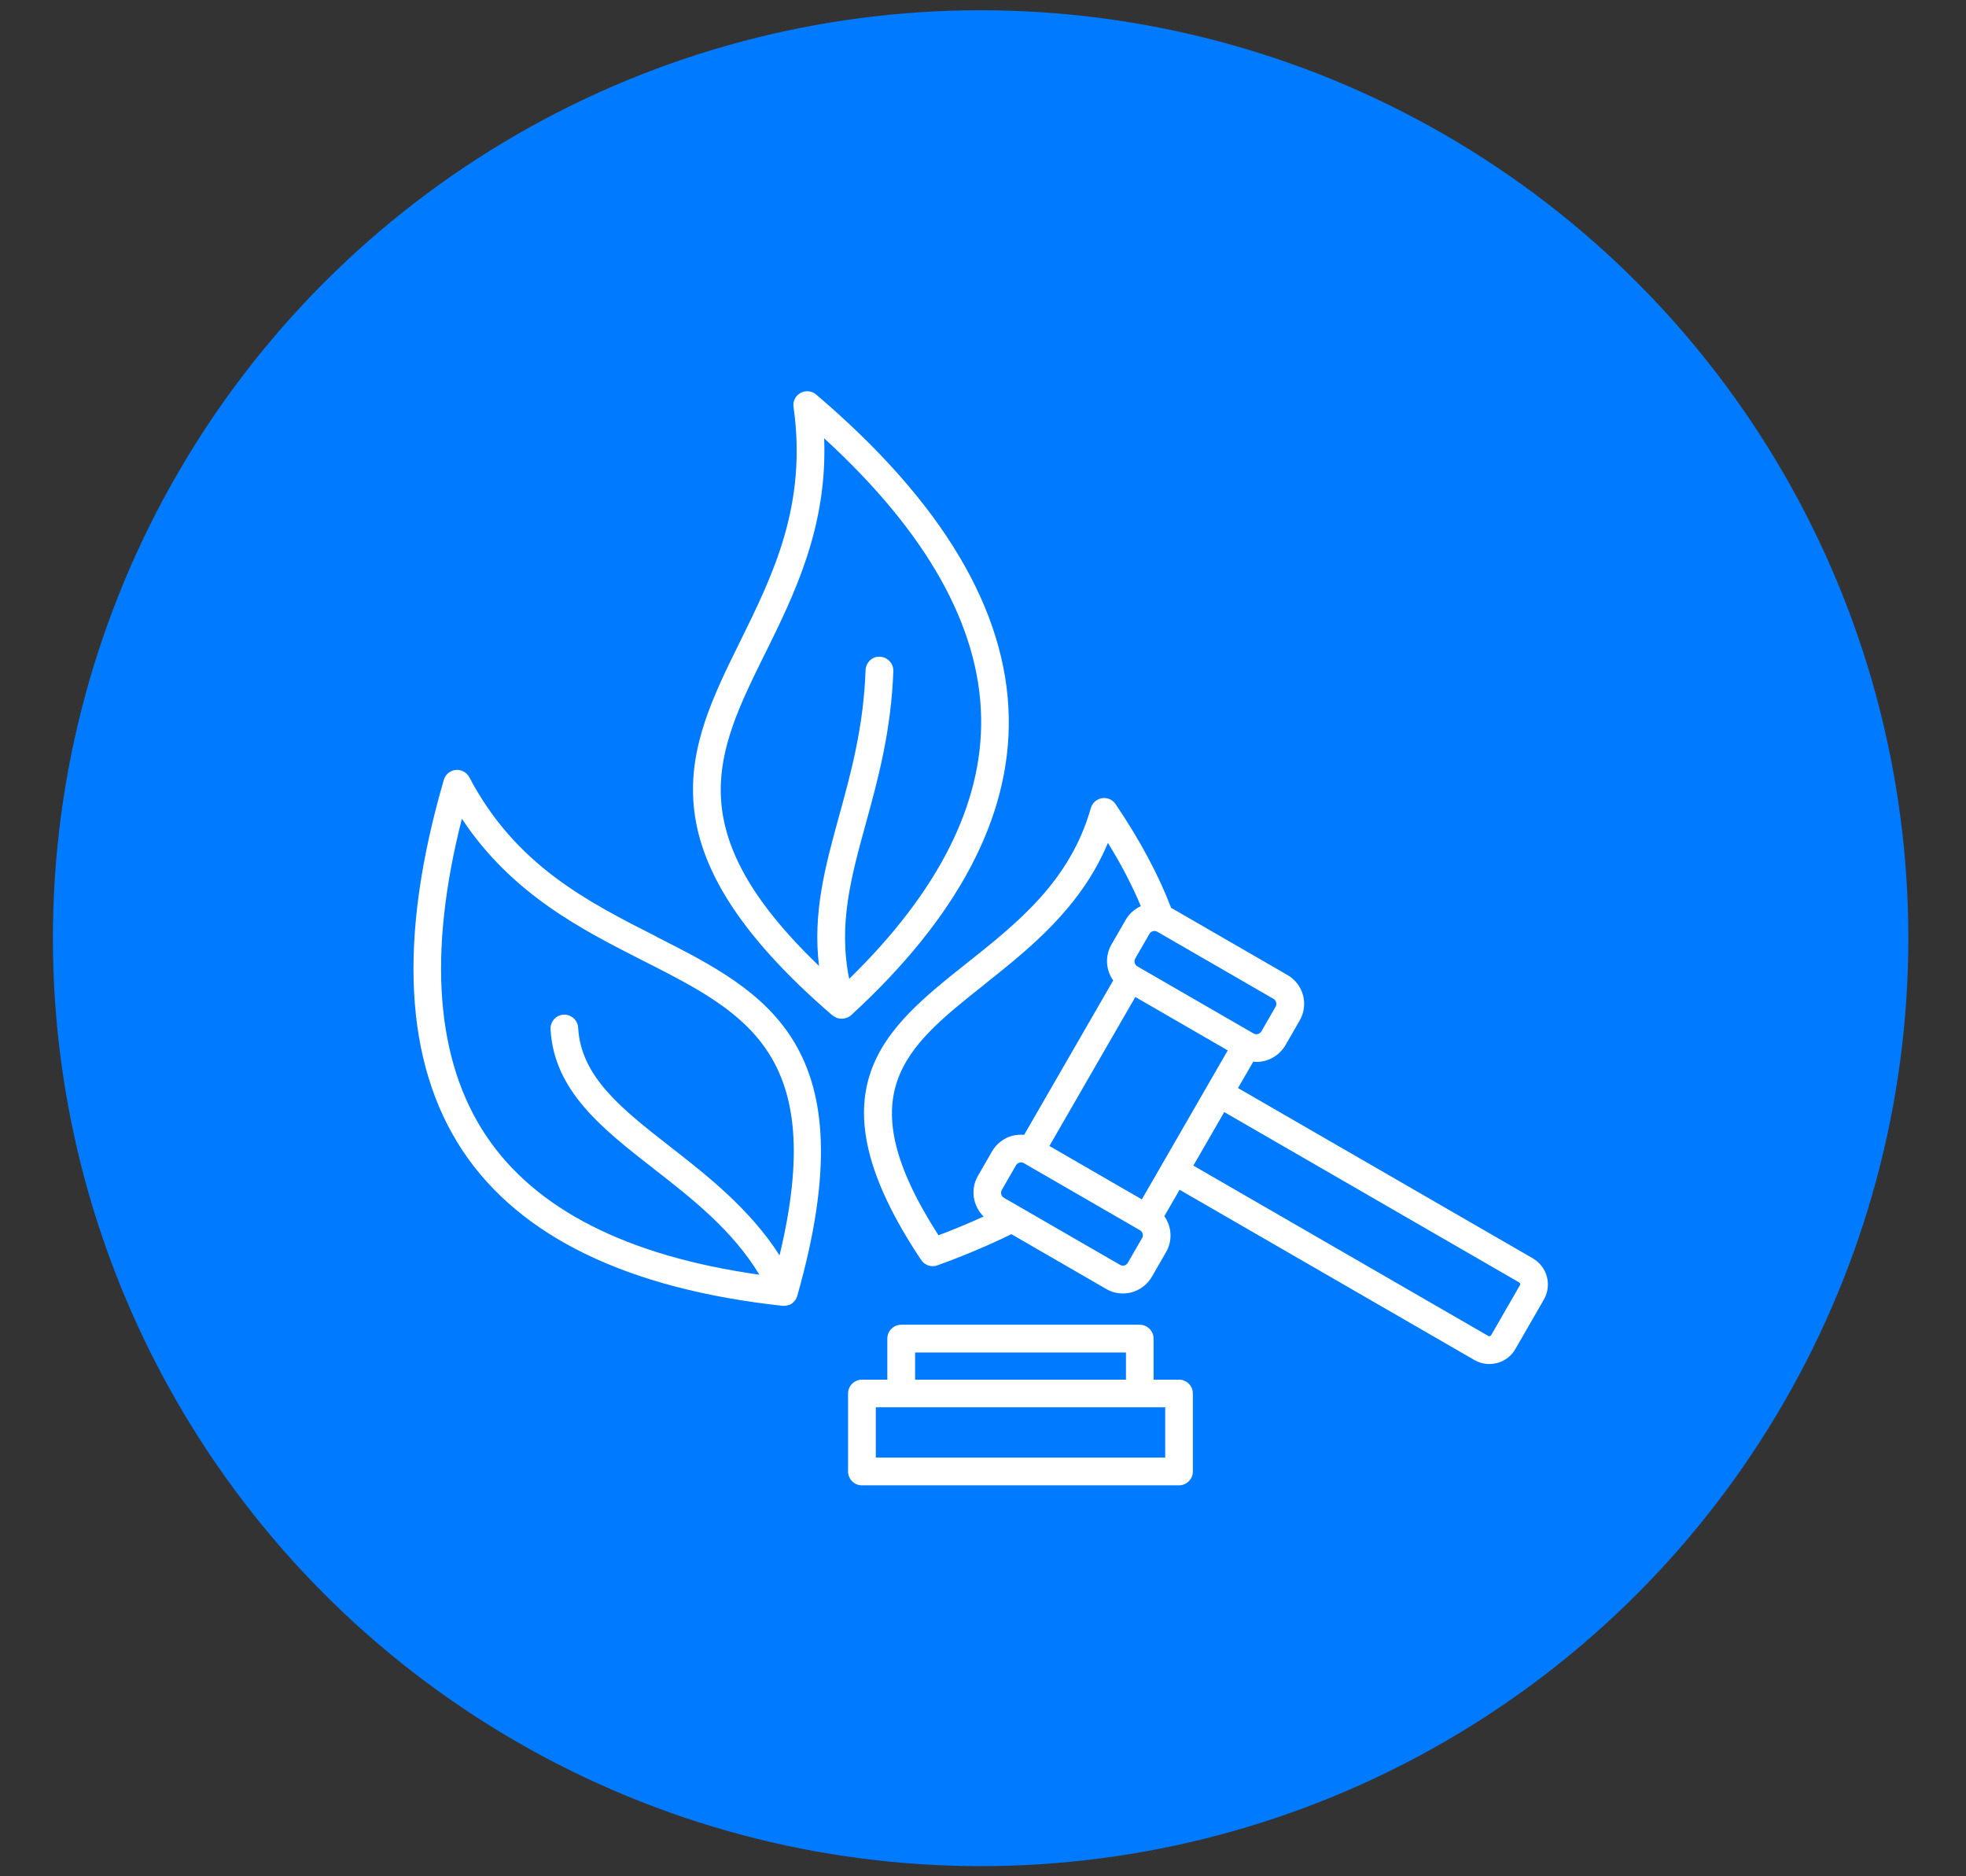 <?xml version="1.0" encoding="UTF-8"?>
<svg id="Layer_2" xmlns="http://www.w3.org/2000/svg" version="1.1" viewBox="0 0 157.2 150">
  <rect x="0" y="0" width="157.2" height="150" fill="#333333" stroke="none"/>
  <!-- Generator: Adobe Illustrator 29.7.1, SVG Export Plug-In . SVG Version: 2.1.1 Build 8)  -->
  <defs>
    <style>
      .st0 {
        fill: #007aff;
      }

      .st1 {
        fill: #fff;
      }
    </style>
  </defs>
  <circle class="st0" cx="78.41" cy="75" r="74.18"/>
  <path class="st1" d="M67.72,81.36c.12-.05.22-.11.32-.19,0,0,0,0,0,0,8.52-7.81,12.77-15.83,12.62-23.84-.16-8.56-5.34-17.23-15.4-25.79-.35-.3-.85-.35-1.25-.13-.4.22-.63.67-.56,1.12,1.11,7.85-1.64,13.41-4.29,18.79-4.18,8.47-8.13,16.47,7.41,29.86.01,0,.03.01.04.02.07.05.15.1.22.13.03.02.06.04.1.05.12.04.24.06.36.06.11,0,.22-.02.33-.05.02,0,.03-.01.04-.02.02,0,.03-.02.05-.02h0ZM61.15,52.3c2.37-4.8,5.02-10.17,4.75-17.26,8.2,7.51,12.42,15.02,12.55,22.32.13,6.92-3.43,13.94-10.55,20.89-.88-4.36.15-8.12,1.32-12.38.96-3.48,2.04-7.41,2.21-12.22.02-.61-.46-1.12-1.07-1.15-.62-.04-1.12.46-1.15,1.07-.16,4.55-1.16,8.19-2.13,11.71-1.08,3.93-2.11,7.68-1.59,11.94-11.28-10.83-8.2-17.1-4.35-24.91h0ZM52.5,74.88c-5.54-2.81-11.28-5.72-14.97-12.74-.21-.4-.64-.63-1.09-.59-.45.05-.83.36-.95.79-3.69,12.66-3.17,22.64,1.53,29.69,4.58,6.85,13.18,11.01,25.57,12.36.04,0,.07,0,.11,0,0,0,0,0,0,0,.11,0,.21-.02.31-.05.02,0,.05-.02.07-.02.02,0,.05-.01.07-.02.07-.03.14-.07.2-.12,0,0,.01-.01.02-.02.08-.06.15-.13.2-.21.01-.02.02-.03.04-.05.06-.09.1-.18.13-.28,0,0,.01-.02.01-.03,5.72-20.09-2.53-24.28-11.27-28.71h0ZM62.33,100.35c-2.36-3.68-5.69-6.3-8.7-8.65-3.86-3.01-7.19-5.6-7.4-9.54-.03-.61-.57-1.08-1.16-1.05-.61.03-1.08.56-1.05,1.16.27,4.94,4.15,7.96,8.25,11.16,3.11,2.42,6.3,4.92,8.45,8.47-10.57-1.49-17.92-5.22-21.86-11.12-4.02-6.02-4.67-14.53-1.93-25.33,4,6.03,9.58,8.86,14.57,11.39,8.16,4.14,14.68,7.45,10.84,23.49ZM122.56,100.59l-23.57-13.61,1.22-2.11c.08,0,.16.02.25.02.23,0,.47-.03.7-.09.69-.19,1.26-.63,1.62-1.24l1.14-1.98c.74-1.27.3-2.91-.98-3.64l-9.3-5.37c-1-2.62-2.49-5.41-4.44-8.29-.24-.36-.67-.54-1.09-.47-.43.07-.77.38-.89.79-1.65,5.83-5.85,9.17-9.92,12.4-6.55,5.2-12.73,10.12-3.64,23.73.21.31.56.49.92.49.12,0,.25-.02.38-.07,2.14-.77,4.11-1.61,5.91-2.49l7.58,4.38c.41.24.86.36,1.33.36.23,0,.47-.03.7-.09.69-.19,1.26-.63,1.62-1.24l1.14-1.98c.54-.93.44-2.05-.14-2.87l1.22-2.11,23.57,13.61c.37.21.78.32,1.19.32.21,0,.42-.03.63-.08.62-.17,1.14-.56,1.46-1.12l2.28-3.96c.66-1.15.26-2.62-.88-3.28h0ZM91.3,95.88l-7.39-4.27,6.87-11.91,7.39,4.27-6.87,11.91ZM102,80.47l-1.14,1.98c-.08.14-.21.19-.28.21s-.2.04-.34-.04l-9.3-5.37c-.21-.12-.29-.41-.17-.62l1.14-1.98c.12-.21.41-.29.62-.17l9.3,5.37c.21.12.29.41.17.62h0ZM78.68,78.72c3.65-2.9,7.73-6.14,9.91-11.34,1.07,1.74,1.95,3.43,2.63,5.06-.49.22-.92.59-1.21,1.09l-1.14,1.98c-.54.93-.44,2.05.14,2.87l-7.12,12.34c-.31-.03-.63,0-.94.07-.69.19-1.26.63-1.62,1.24l-1.14,1.98c-.62,1.08-.39,2.41.46,3.24-1.14.52-2.34,1.02-3.61,1.5-7.29-11.34-2.68-15.01,3.66-20.04h0ZM91.32,98.97l-1.14,1.98c-.08.14-.21.19-.27.21s-.2.04-.34-.04l-9.3-5.37c-.21-.12-.29-.41-.17-.62l1.14-1.98c.08-.14.21-.19.28-.21.03,0,.07-.02.12-.02.06,0,.14.01.22.06l9.3,5.37c.21.12.29.41.16.62h0ZM121.52,102.76l-2.28,3.96c-.03.05-.08.08-.11.09-.03.01-.09.02-.14-.02l-23.57-13.61,2.47-4.28,23.57,13.61c.09.05.12.17.07.25ZM94.27,110.29h-2.03v-3.28c0-.61-.5-1.11-1.11-1.11h-19.07c-.61,0-1.11.5-1.11,1.11v3.28h-2.03c-.61,0-1.11.5-1.11,1.11v6.23c0,.61.5,1.11,1.11,1.11h25.35c.61,0,1.11-.5,1.11-1.11v-6.23c0-.61-.49-1.11-1.11-1.11ZM73.17,108.12h16.86v2.17h-16.86v-2.17ZM93.17,116.52h-23.14v-4.02h23.14v4.02Z"/>
</svg>